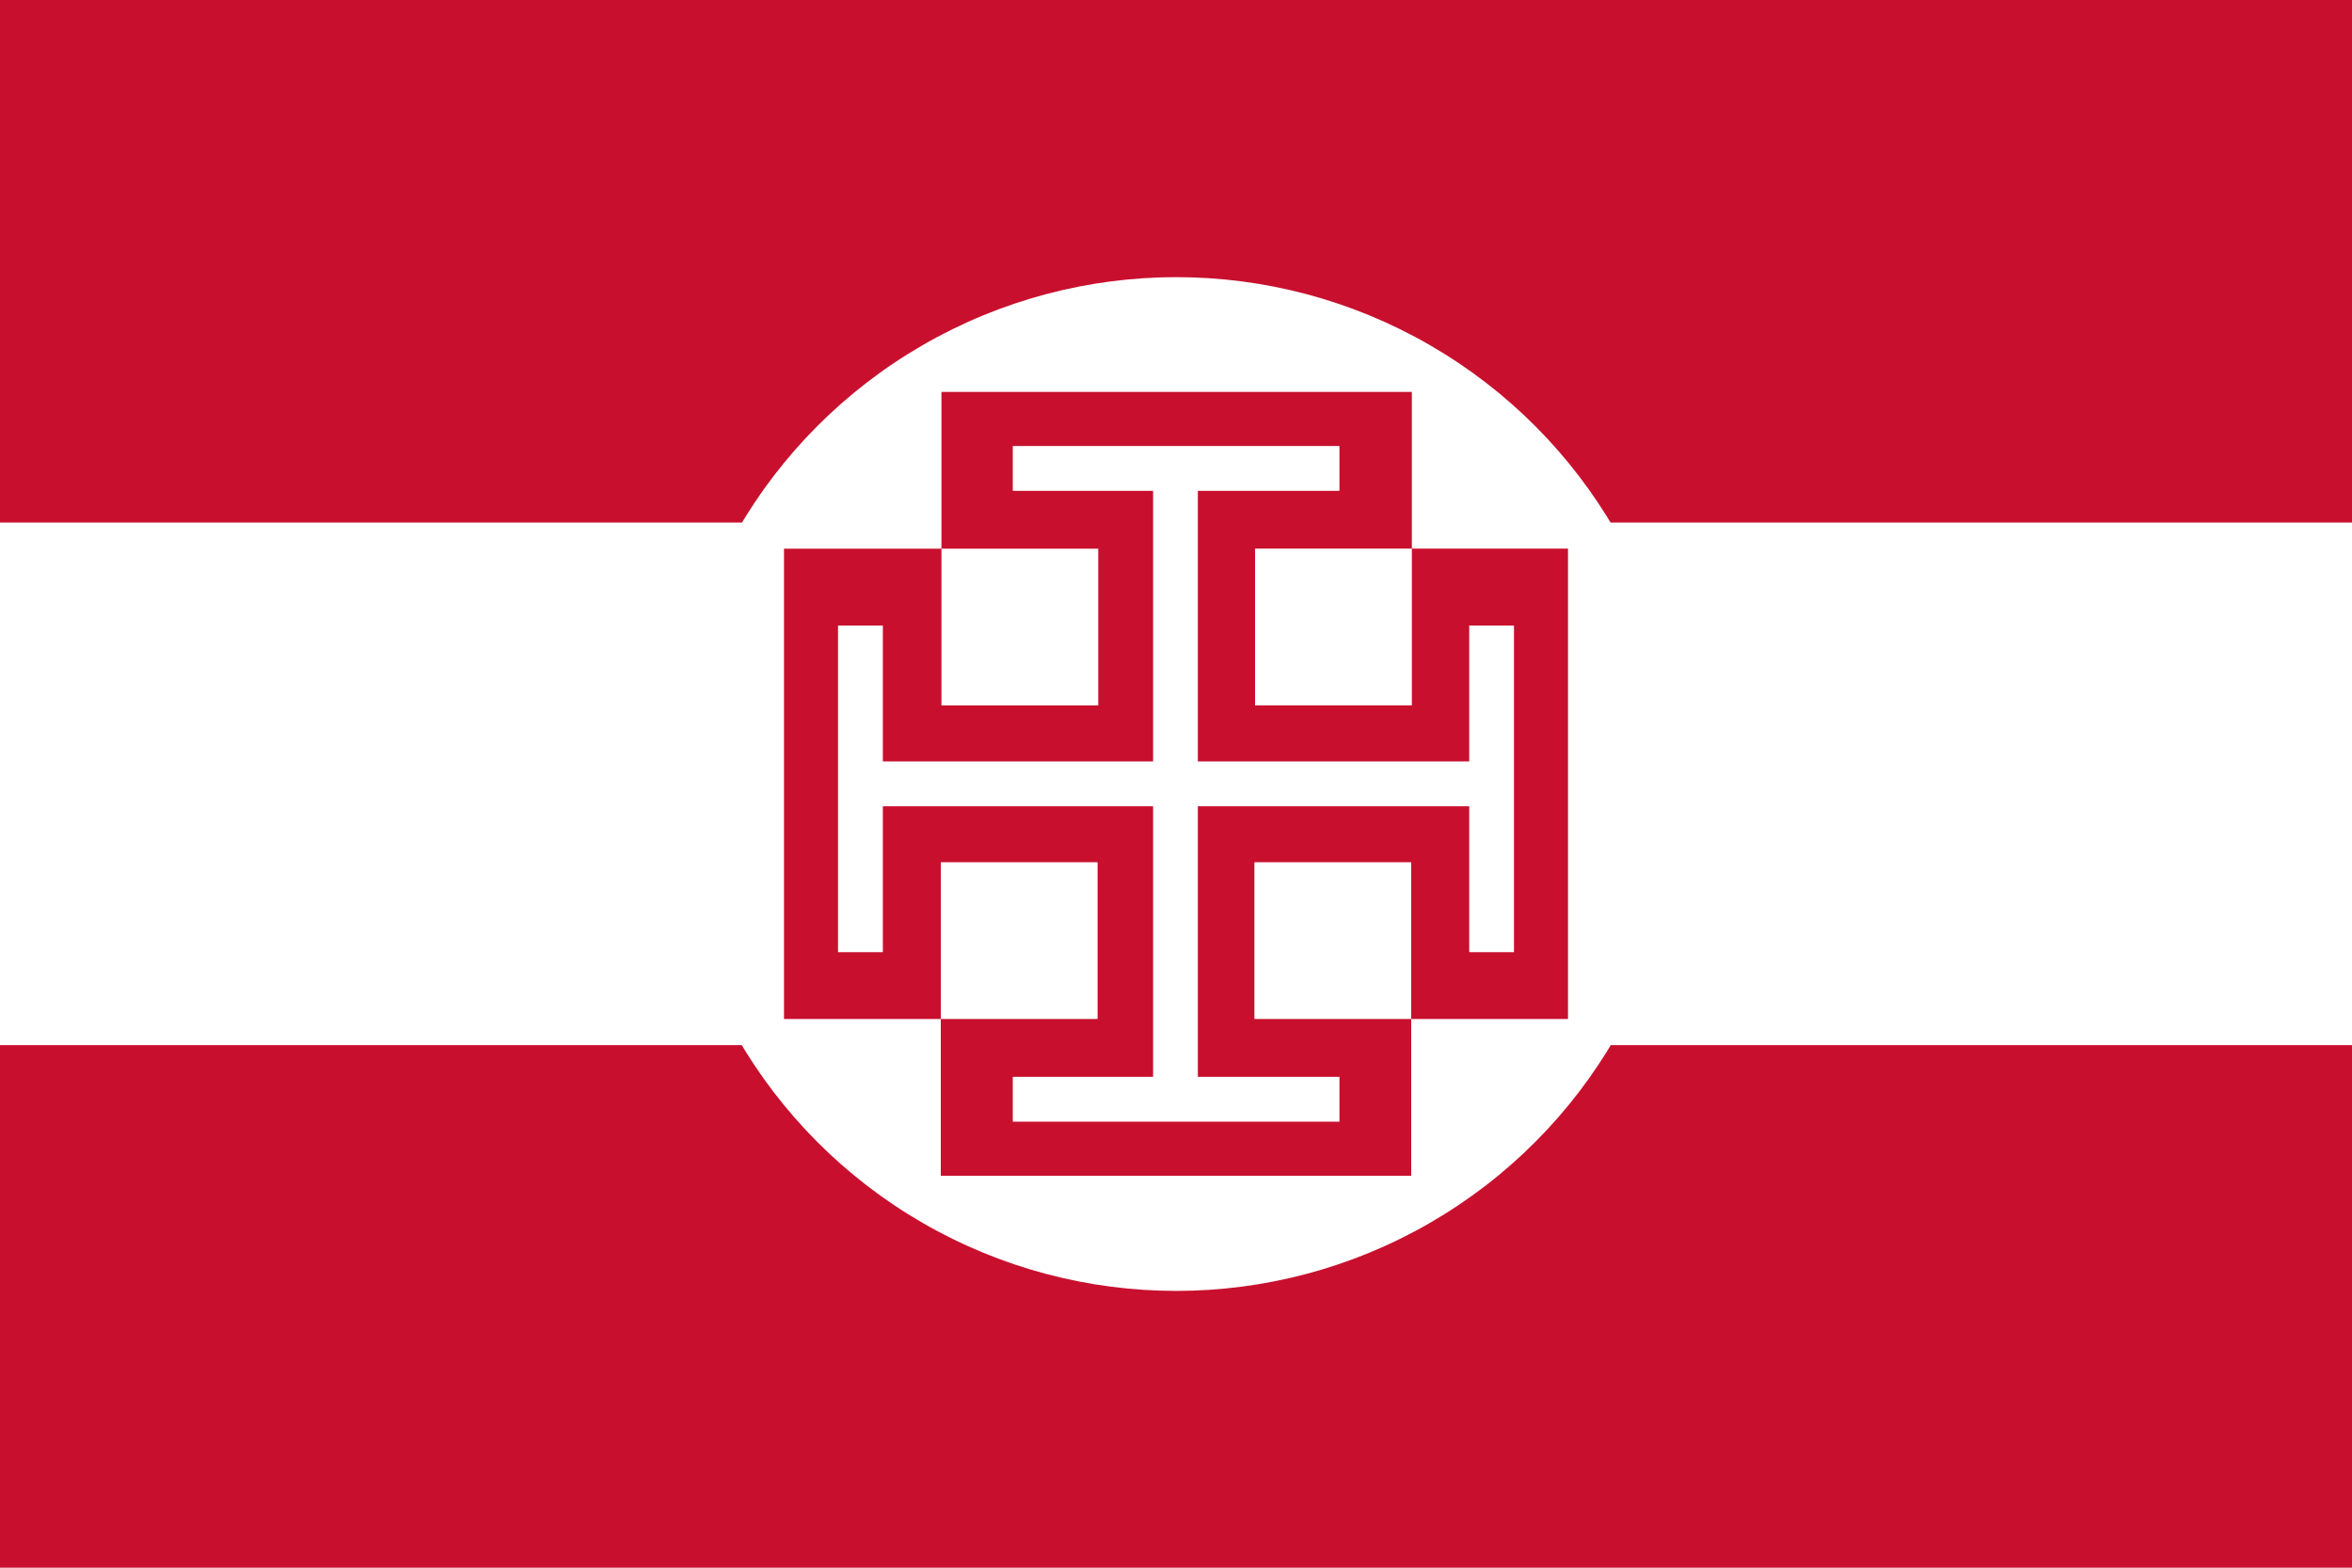 <?xml version="1.0" encoding="UTF-8" standalone="no"?>
<svg
   version="1.0"
   width="900"
   height="600"
   id="Flag of Austria"
   sodipodi:version="0.32"
   inkscape:version="1.3 (0e150ed6c4, 2023-07-21)"
   sodipodi:docname="Fatherland_Front_of_Austria_(no_chevron).svg"
   inkscape:output_extension="org.inkscape.output.svg.inkscape"
   sodipodi:modified="true"
   xmlns:inkscape="http://www.inkscape.org/namespaces/inkscape"
   xmlns:sodipodi="http://sodipodi.sourceforge.net/DTD/sodipodi-0.dtd"
   xmlns="http://www.w3.org/2000/svg"
   xmlns:svg="http://www.w3.org/2000/svg"
   xmlns:rdf="http://www.w3.org/1999/02/22-rdf-syntax-ns#"
   xmlns:cc="http://creativecommons.org/ns#"
   xmlns:dc="http://purl.org/dc/elements/1.1/">
  <defs
     id="defs13224">
    <inkscape:perspective
       sodipodi:type="inkscape:persp3d"
       inkscape:vp_x="0 : 300 : 1"
       inkscape:vp_y="0 : 1000 : 0"
       inkscape:vp_z="900 : 300 : 1"
       inkscape:persp3d-origin="450 : 200 : 1"
       id="perspective12" />
  </defs>
  <sodipodi:namedview
     inkscape:window-height="1007"
     inkscape:window-width="1920"
     inkscape:pageshadow="2"
     inkscape:pageopacity="0.0"
     guidetolerance="10.0"
     gridtolerance="10.0"
     objecttolerance="10.0"
     borderopacity="1.0"
     bordercolor="#666666"
     pagecolor="#ffffff"
     id="base"
     inkscape:zoom="0.905"
     inkscape:cx="450.27624"
     inkscape:cy="298.89503"
     inkscape:window-x="-9"
     inkscape:window-y="-9"
     inkscape:current-layer="Flag of Austria"
     showgrid="false"
     inkscape:showpageshadow="2"
     inkscape:pagecheckerboard="0"
     inkscape:deskcolor="#d1d1d1"
     inkscape:window-maximized="1" />
  <rect
     width="900"
     height="600"
     id="rect13219"
     x="0"
     y="0"
     style="fill:#c8102e;fill-opacity:1" />
  <rect
     width="900"
     height="200"
     y="200"
     id="rect13221"
     x="0"
     style="fill:#ffffff" />
  <circle
     cx="270"
     cy="180"
     r="135"
     id="circle16670"
     sodipodi:cx="270"
     sodipodi:cy="180"
     sodipodi:rx="135"
     sodipodi:ry="135"
     transform="matrix(1.437,0,0,1.437,62.116,41.411)"
     style="fill:#ffffff;fill-opacity:1" />
  <path
     style="fill:#c8102e;fill-opacity:1;fill-rule:evenodd;stroke-width:1px;stroke-linecap:butt;stroke-linejoin:miter;stroke-opacity:1"
     d="M 360.25,150 L 360.25,210 L 420.25,210 L 420.25,270 L 360.25,270 L 360.25,210 L 300,210 L 300,390 L 360,390 L 360,330 L 420,330 L 420,390 L 360,390 L 360,450 L 540,450 L 540,390 L 480,390 L 480,330 L 540,330 L 540,390 L 600,390 L 600,209.969 L 540.25,209.969 L 540.25,269.969 L 480.25,269.969 L 480.25,209.969 L 540.25,209.969 L 540.25,150 L 360.25,150 z "
     id="rect4120" />
  <path
     style="fill:#ffffff;fill-opacity:1;fill-rule:evenodd;stroke-width:1px;stroke-linecap:butt;stroke-linejoin:miter;stroke-opacity:1"
     d="M 387.547,170.703 L 387.547,187.859 L 441.234,187.859 L 441.234,291.422 L 337.828,291.422 L 337.828,239.422 L 320.672,239.422 L 320.672,364.422 L 337.828,364.422 L 337.828,308.578 L 441.234,308.578 L 441.234,412.141 L 387.547,412.141 L 387.547,429.297 L 512.547,429.297 L 512.547,412.141 L 458.359,412.141 L 458.359,308.578 L 562.203,308.578 L 562.203,364.422 L 579.328,364.422 L 579.328,239.422 L 562.203,239.422 L 562.203,291.422 L 458.359,291.422 L 458.359,187.859 L 512.547,187.859 L 512.547,170.703 L 387.547,170.703 z "
     id="rect4122" />
</svg>
